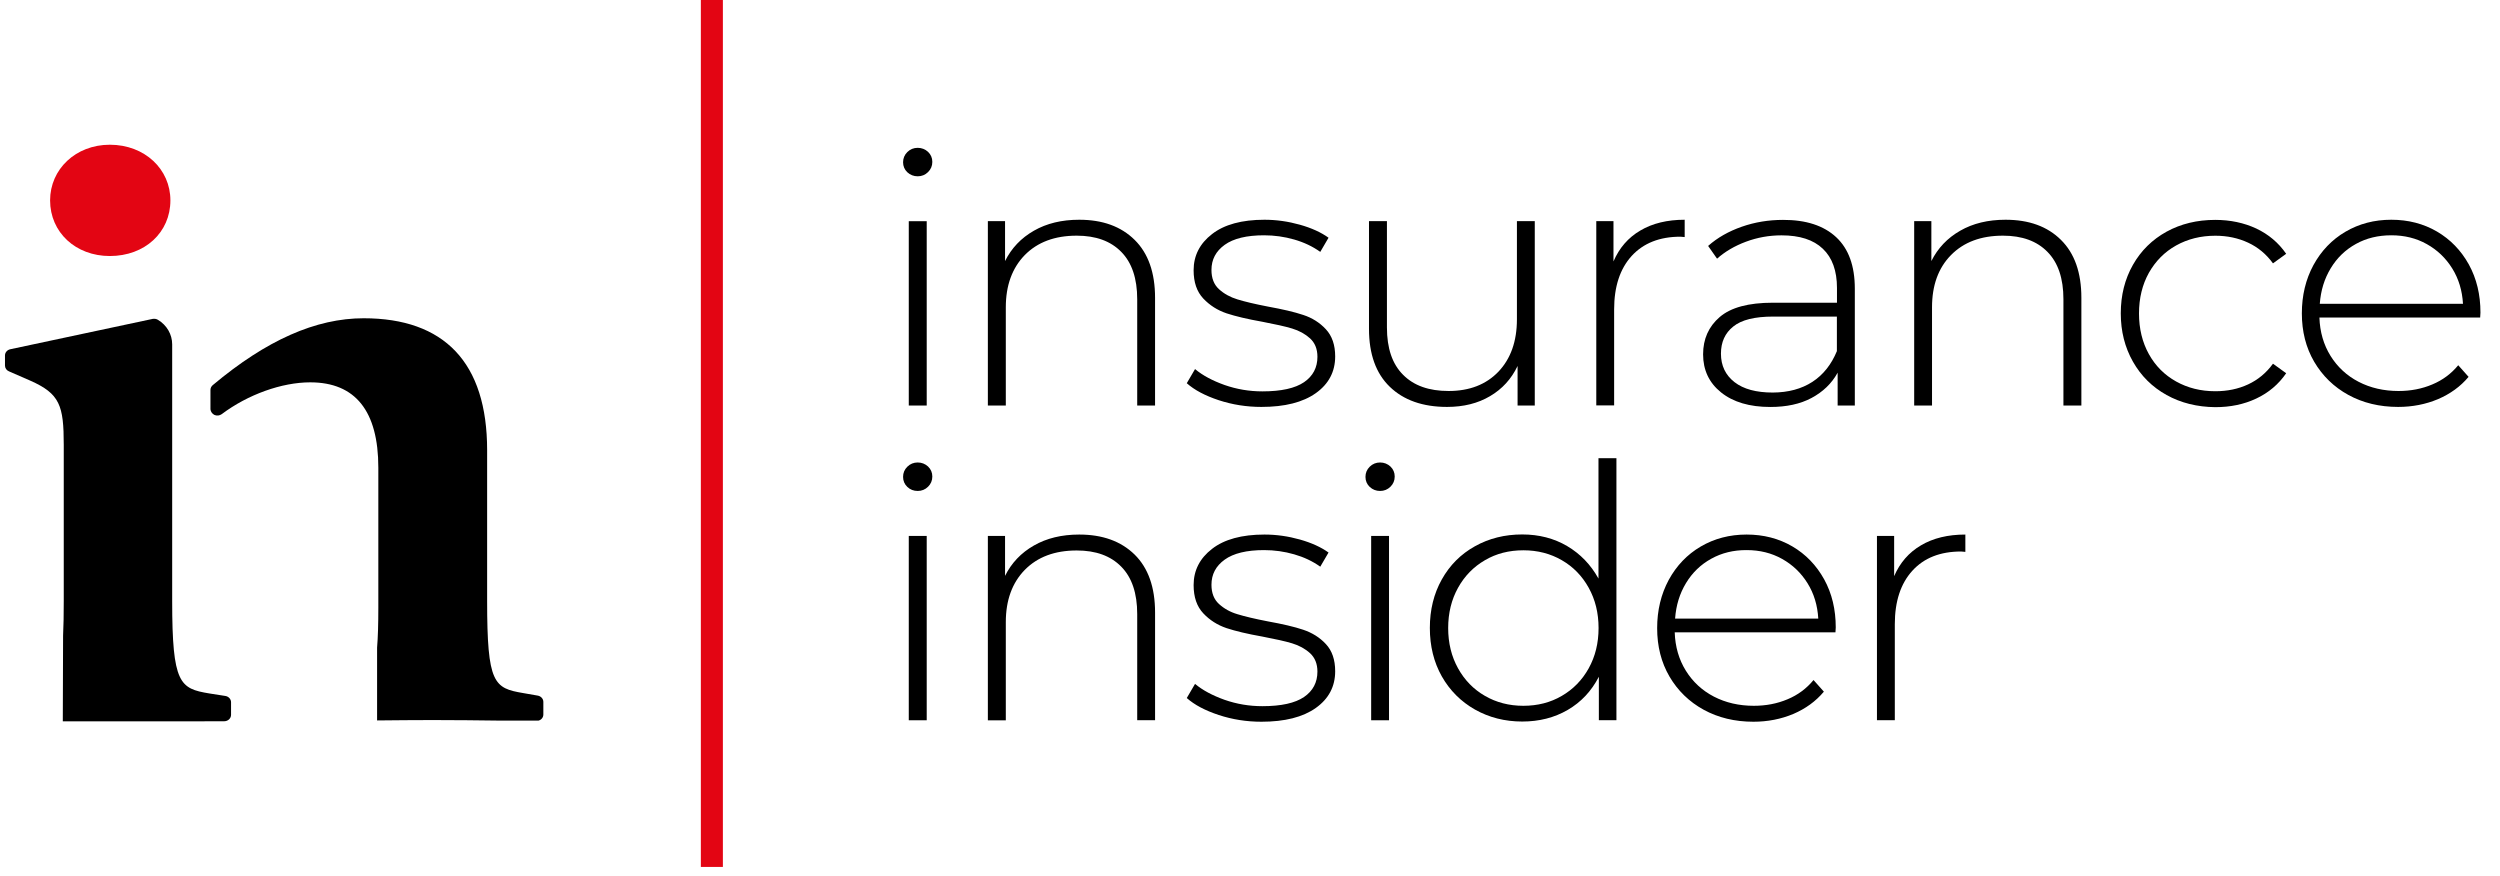 <?xml version="1.0" encoding="UTF-8"?> <svg xmlns="http://www.w3.org/2000/svg" width="251" height="88" viewBox="0 0 251 88" fill="none"><g clip-path="url(#clip0_3329_164243)"><path d="M70.365 0V87.04H72.577V0" fill="#E30513"></path><path d="M21.53 41.66C21.768 41.763 22.045 41.735 22.255 41.585C24.886 39.609 28.289 38.387 31.149 38.387C35.686 38.387 37.984 41.274 37.984 46.955V60.998C37.984 62.653 37.946 63.97 37.86 65.023V72.332C39.728 72.313 41.73 72.294 43.455 72.294C45.591 72.294 48.184 72.322 50.262 72.35C50.328 72.35 50.395 72.35 50.462 72.35H54.065C54.351 72.275 54.552 72.031 54.552 71.739V70.469C54.552 70.159 54.313 69.896 53.989 69.839L52.531 69.585C49.595 69.087 48.908 68.654 48.908 60.33V45.187C48.908 40.823 47.841 37.484 45.734 35.264C43.646 33.063 40.548 31.953 36.516 31.953C31.702 31.953 26.745 34.154 21.359 38.669C21.216 38.791 21.13 38.96 21.13 39.148V41.095C21.149 41.321 21.301 41.547 21.53 41.66Z" fill="black"></path><path d="M6.401 44.667V60.346C6.401 61.691 6.382 62.839 6.334 63.807L6.305 72.423H18.669L22.511 72.414C22.892 72.414 23.197 72.122 23.197 71.774V70.504C23.197 70.194 22.95 69.921 22.625 69.874L21.005 69.62C18.059 69.131 17.287 68.661 17.287 60.346V34.575C17.287 33.578 16.753 32.647 15.857 32.11C15.705 32.016 15.514 31.988 15.333 32.016L1.034 35.064C0.719 35.13 0.5 35.393 0.5 35.685V36.7C0.5 36.954 0.652 37.18 0.9 37.283L3.036 38.215C6.01 39.531 6.401 40.707 6.401 44.667Z" fill="black"></path><path d="M11.026 25.705C7.604 25.705 5.03 23.335 5.03 20.118C5.03 16.986 7.604 14.531 11.026 14.531C14.534 14.531 17.108 16.986 17.108 20.118C17.108 23.335 14.544 25.705 11.026 25.705Z" fill="#E30513"></path><path d="M91.098 17.297C90.812 17.024 90.669 16.685 90.669 16.29C90.669 15.895 90.812 15.547 91.098 15.265C91.384 14.983 91.736 14.842 92.137 14.842C92.537 14.842 92.89 14.983 93.176 15.246C93.462 15.519 93.605 15.858 93.605 16.253C93.605 16.657 93.462 16.996 93.176 17.278C92.89 17.56 92.537 17.701 92.137 17.701C91.736 17.701 91.384 17.56 91.098 17.297ZM91.241 22.206H93.042V40.717H91.241V22.206Z" fill="black"></path><path d="M113.919 24.085C115.282 25.43 115.968 27.367 115.968 29.897V40.714H114.176V30.038C114.176 27.96 113.642 26.37 112.575 25.289C111.507 24.198 110.02 23.661 108.104 23.661C105.902 23.661 104.167 24.31 102.889 25.608C101.622 26.906 100.983 28.656 100.983 30.857V40.714H99.181V22.204H100.907V26.21C101.555 24.912 102.518 23.897 103.805 23.163C105.082 22.429 106.598 22.062 108.352 22.062C110.697 22.062 112.546 22.73 113.919 24.085Z" fill="black"></path><path d="M122.356 40.178C120.992 39.726 119.925 39.162 119.153 38.475L119.982 37.055C120.745 37.695 121.736 38.221 122.947 38.654C124.157 39.077 125.416 39.294 126.741 39.294C128.638 39.294 130.03 38.983 130.926 38.372C131.822 37.76 132.27 36.904 132.27 35.823C132.27 35.042 132.022 34.431 131.536 33.979C131.04 33.528 130.439 33.199 129.724 32.982C129.01 32.766 128.009 32.55 126.741 32.305C125.254 32.042 124.062 31.76 123.147 31.459C122.232 31.148 121.46 30.659 120.811 29.973C120.163 29.286 119.839 28.346 119.839 27.132C119.839 25.665 120.459 24.451 121.688 23.502C122.918 22.542 124.682 22.062 126.95 22.062C128.152 22.062 129.334 22.232 130.506 22.561C131.679 22.89 132.642 23.332 133.385 23.868L132.556 25.289C131.793 24.743 130.916 24.329 129.934 24.047C128.952 23.765 127.942 23.624 126.912 23.624C125.168 23.624 123.843 23.944 122.956 24.583C122.07 25.223 121.631 26.06 121.631 27.104C121.631 27.932 121.879 28.571 122.384 29.032C122.889 29.493 123.5 29.832 124.234 30.057C124.968 30.283 125.988 30.528 127.303 30.781C128.762 31.045 129.944 31.318 130.84 31.619C131.736 31.91 132.499 32.39 133.118 33.058C133.738 33.726 134.052 34.628 134.052 35.785C134.052 37.318 133.404 38.551 132.108 39.472C130.811 40.394 128.99 40.855 126.645 40.855C125.158 40.855 123.728 40.629 122.356 40.178Z" fill="black"></path><path d="M154.091 22.203V40.714H152.365V36.744C151.746 38.042 150.821 39.058 149.601 39.773C148.381 40.497 146.941 40.855 145.282 40.855C142.842 40.855 140.926 40.177 139.534 38.832C138.142 37.487 137.447 35.55 137.447 33.02V22.203H139.248V32.879C139.248 34.957 139.782 36.547 140.869 37.628C141.946 38.719 143.471 39.256 145.435 39.256C147.542 39.256 149.21 38.606 150.449 37.309C151.679 36.011 152.299 34.261 152.299 32.06V22.203H154.091Z" fill="black"></path><path d="M164.69 23.144C165.911 22.42 167.398 22.062 169.142 22.062V23.802L168.713 23.765C166.626 23.765 164.996 24.414 163.823 25.693C162.65 26.982 162.059 28.769 162.059 31.064V40.705H160.267V22.204H161.993V26.248C162.574 24.894 163.47 23.859 164.69 23.144Z" fill="black"></path><path d="M184.356 23.817C185.605 24.983 186.224 26.705 186.224 28.981V40.719H184.499V37.418C183.898 38.509 183.021 39.346 181.877 39.957C180.733 40.569 179.351 40.86 177.74 40.86C175.653 40.86 174.013 40.371 172.802 39.403C171.592 38.434 170.991 37.154 170.991 35.574C170.991 34.041 171.544 32.79 172.659 31.831C173.775 30.871 175.548 30.392 177.998 30.392H184.432V28.906C184.432 27.184 183.956 25.868 183.012 24.974C182.068 24.071 180.686 23.629 178.865 23.629C177.616 23.629 176.425 23.845 175.29 24.269C174.156 24.692 173.183 25.266 172.392 25.971L171.496 24.692C172.43 23.864 173.555 23.225 174.871 22.764C176.186 22.303 177.569 22.077 179.008 22.077C181.324 22.068 183.107 22.651 184.356 23.817ZM181.963 38.34C183.05 37.634 183.87 36.599 184.423 35.255V31.784H178.026C176.177 31.784 174.842 32.113 174.022 32.781C173.193 33.439 172.783 34.352 172.783 35.508C172.783 36.712 173.241 37.662 174.146 38.368C175.052 39.073 176.339 39.412 177.988 39.412C179.551 39.403 180.876 39.045 181.963 38.34Z" fill="black"></path><path d="M206.92 24.085C208.284 25.43 208.97 27.367 208.97 29.897V40.714H207.168V30.038C207.168 27.96 206.634 26.37 205.566 25.289C204.5 24.198 203.013 23.661 201.096 23.661C198.894 23.661 197.159 24.31 195.882 25.608C194.604 26.906 193.975 28.656 193.975 30.857V40.714H192.184V22.204H193.909V26.21C194.557 24.912 195.519 23.897 196.807 23.163C198.083 22.429 199.6 22.062 201.354 22.062C203.699 22.062 205.557 22.73 206.92 24.085Z" fill="black"></path><path d="M217.521 39.656C216.081 38.857 214.956 37.738 214.146 36.308C213.335 34.878 212.926 33.261 212.926 31.464C212.926 29.639 213.335 28.021 214.146 26.592C214.956 25.162 216.091 24.052 217.521 23.262C218.96 22.472 220.591 22.077 222.411 22.077C223.917 22.077 225.29 22.369 226.528 22.942C227.759 23.526 228.759 24.363 229.532 25.482L228.206 26.441C227.54 25.52 226.701 24.823 225.71 24.363C224.718 23.902 223.621 23.667 222.42 23.667C220.962 23.667 219.646 23.996 218.483 24.645C217.32 25.294 216.415 26.216 215.748 27.391C215.089 28.576 214.756 29.931 214.756 31.473C214.756 33.007 215.089 34.37 215.748 35.555C216.405 36.741 217.32 37.653 218.483 38.302C219.646 38.951 220.953 39.28 222.42 39.28C223.621 39.28 224.718 39.054 225.71 38.593C226.701 38.133 227.54 37.437 228.206 36.515L229.532 37.474C228.769 38.584 227.769 39.431 226.528 40.014C225.299 40.597 223.926 40.879 222.411 40.879C220.591 40.86 218.96 40.456 217.521 39.656Z" fill="black"></path><path d="M249.009 31.882H232.869C232.917 33.321 233.29 34.61 233.985 35.729C234.68 36.848 235.625 37.723 236.807 38.334C237.989 38.946 239.333 39.256 240.81 39.256C242.03 39.256 243.165 39.04 244.204 38.597C245.242 38.165 246.11 37.516 246.807 36.669L247.845 37.836C247.036 38.804 246.006 39.547 244.776 40.074C243.545 40.592 242.203 40.855 240.773 40.855C238.903 40.855 237.235 40.451 235.776 39.651C234.318 38.852 233.174 37.732 232.345 36.321C231.515 34.901 231.106 33.283 231.106 31.459C231.106 29.662 231.496 28.044 232.269 26.615C233.051 25.185 234.119 24.066 235.481 23.267C236.845 22.467 238.379 22.062 240.085 22.062C241.782 22.062 243.318 22.458 244.67 23.247C246.024 24.038 247.093 25.148 247.875 26.558C248.655 27.979 249.038 29.587 249.038 31.384L249.009 31.882ZM236.54 24.489C235.481 25.072 234.642 25.881 234.004 26.935C233.365 27.988 233.004 29.173 232.907 30.499H247.284C247.206 29.173 246.854 27.997 246.206 26.953C245.557 25.91 244.71 25.101 243.651 24.508C242.593 23.915 241.411 23.624 240.095 23.624C238.771 23.624 237.589 23.906 236.54 24.489Z" fill="black"></path><path d="M91.098 48.888C90.812 48.615 90.669 48.276 90.669 47.881C90.669 47.477 90.812 47.138 91.098 46.856C91.384 46.574 91.736 46.433 92.137 46.433C92.537 46.433 92.89 46.574 93.176 46.837C93.462 47.11 93.605 47.448 93.605 47.843C93.605 48.248 93.462 48.586 93.176 48.869C92.89 49.151 92.537 49.292 92.137 49.292C91.736 49.292 91.384 49.16 91.098 48.888ZM91.241 53.807H93.042V72.317H91.241V53.807Z" fill="black"></path><path d="M113.919 55.682C115.282 57.027 115.969 58.964 115.969 61.495V72.311H114.176V61.645C114.176 59.566 113.643 57.977 112.575 56.895C111.507 55.804 110.02 55.268 108.104 55.268C105.902 55.268 104.167 55.917 102.89 57.215C101.622 58.513 100.983 60.262 100.983 62.463V72.32H99.181V53.81H100.907V57.817C101.555 56.519 102.518 55.503 103.805 54.77C105.082 54.036 106.598 53.669 108.352 53.669C110.697 53.669 112.546 54.337 113.919 55.682Z" fill="black"></path><path d="M122.355 71.784C120.992 71.333 119.924 70.768 119.152 70.082L119.982 68.662C120.744 69.301 121.736 69.828 122.946 70.261C124.157 70.684 125.415 70.9 126.74 70.9C128.637 70.9 130.029 70.59 130.925 69.978C131.821 69.367 132.269 68.511 132.269 67.429C132.269 66.649 132.021 66.037 131.535 65.586C131.04 65.135 130.439 64.805 129.724 64.589C129.009 64.373 128.008 64.156 126.74 63.912C125.253 63.648 124.062 63.366 123.146 63.065C122.231 62.755 121.459 62.266 120.811 61.579C120.163 60.893 119.839 59.952 119.839 58.739C119.839 57.271 120.458 56.058 121.688 55.108C122.918 54.149 124.681 53.669 126.95 53.669C128.151 53.669 129.333 53.838 130.506 54.167C131.678 54.497 132.641 54.939 133.385 55.475L132.555 56.895C131.793 56.35 130.916 55.936 129.934 55.654C128.952 55.371 127.941 55.23 126.912 55.23C125.167 55.23 123.842 55.55 122.956 56.19C122.069 56.829 121.631 57.666 121.631 58.71C121.631 59.538 121.879 60.178 122.384 60.639C122.889 61.099 123.499 61.447 124.233 61.664C124.967 61.89 125.987 62.134 127.303 62.388C128.761 62.651 129.943 62.924 130.839 63.225C131.735 63.526 132.498 63.996 133.118 64.664C133.737 65.323 134.052 66.235 134.052 67.392C134.052 68.925 133.404 70.157 132.107 71.079C130.811 72.001 128.99 72.462 126.645 72.462C125.158 72.462 123.728 72.236 122.355 71.784Z" fill="black"></path><path d="M137.522 48.888C137.236 48.615 137.093 48.276 137.093 47.881C137.093 47.477 137.236 47.138 137.522 46.856C137.808 46.574 138.161 46.433 138.561 46.433C138.962 46.433 139.314 46.574 139.6 46.837C139.886 47.11 140.029 47.448 140.029 47.843C140.029 48.248 139.886 48.586 139.6 48.869C139.314 49.151 138.962 49.292 138.561 49.292C138.161 49.292 137.818 49.16 137.522 48.888ZM137.665 53.807H139.457V72.317H137.665V53.807Z" fill="black"></path><path d="M162.289 46.003V72.311H160.525V67.946C159.782 69.385 158.742 70.495 157.398 71.276C156.054 72.056 154.539 72.442 152.832 72.442C151.088 72.442 149.505 72.038 148.085 71.238C146.674 70.439 145.559 69.319 144.758 67.909C143.957 66.488 143.557 64.871 143.557 63.046C143.557 61.221 143.957 59.603 144.758 58.174C145.559 56.744 146.664 55.634 148.085 54.844C149.496 54.054 151.078 53.659 152.832 53.659C154.51 53.659 156.016 54.045 157.341 54.825C158.666 55.606 159.715 56.697 160.487 58.089V46.003H162.289ZM156.807 69.865C157.942 69.207 158.847 68.285 159.505 67.1C160.163 65.915 160.496 64.57 160.496 63.055C160.496 61.541 160.163 60.196 159.505 59.011C158.847 57.826 157.951 56.904 156.807 56.245C155.673 55.587 154.386 55.249 152.946 55.249C151.507 55.249 150.22 55.578 149.086 56.245C147.951 56.904 147.046 57.826 146.388 59.011C145.73 60.196 145.397 61.541 145.397 63.055C145.397 64.57 145.73 65.915 146.388 67.1C147.046 68.285 147.942 69.207 149.086 69.865C150.22 70.523 151.507 70.862 152.946 70.862C154.376 70.862 155.673 70.533 156.807 69.865Z" fill="black"></path><path d="M184.28 63.489H168.142C168.189 64.927 168.561 66.216 169.257 67.335C169.953 68.455 170.896 69.329 172.078 69.941C173.261 70.552 174.605 70.862 176.082 70.862C177.303 70.862 178.437 70.646 179.476 70.204C180.515 69.771 181.382 69.123 182.078 68.276L183.117 69.442C182.307 70.411 181.278 71.154 180.048 71.681C178.818 72.198 177.474 72.462 176.044 72.462C174.176 72.462 172.507 72.057 171.049 71.258C169.59 70.458 168.446 69.339 167.617 67.928C166.788 66.508 166.378 64.89 166.378 63.065C166.378 61.269 166.769 59.66 167.541 58.221C168.323 56.792 169.39 55.672 170.753 54.873C172.117 54.074 173.651 53.669 175.358 53.669C177.055 53.669 178.589 54.064 179.943 54.854C181.297 55.644 182.364 56.754 183.146 58.165C183.928 59.585 184.309 61.194 184.309 62.99L184.28 63.489ZM171.812 56.096C170.753 56.679 169.915 57.488 169.276 58.541C168.637 59.594 168.275 60.78 168.18 62.106H182.555C182.479 60.78 182.126 59.604 181.478 58.56C180.83 57.516 179.981 56.707 178.923 56.114C177.865 55.522 176.683 55.23 175.367 55.23C174.052 55.221 172.86 55.513 171.812 56.096Z" fill="black"></path><path d="M192.869 54.751C194.091 54.026 195.578 53.669 197.322 53.669V55.409L196.892 55.371C194.805 55.371 193.174 56.011 192.002 57.3C190.829 58.588 190.239 60.375 190.239 62.67V72.311H188.446V53.81H190.172V57.845C190.754 56.5 191.649 55.465 192.869 54.751Z" fill="black"></path></g><defs><clipPath id="clip0_3329_164243"><rect width="250" height="87.121" fill="white" transform="translate(0.5)"></rect></clipPath></defs></svg> 